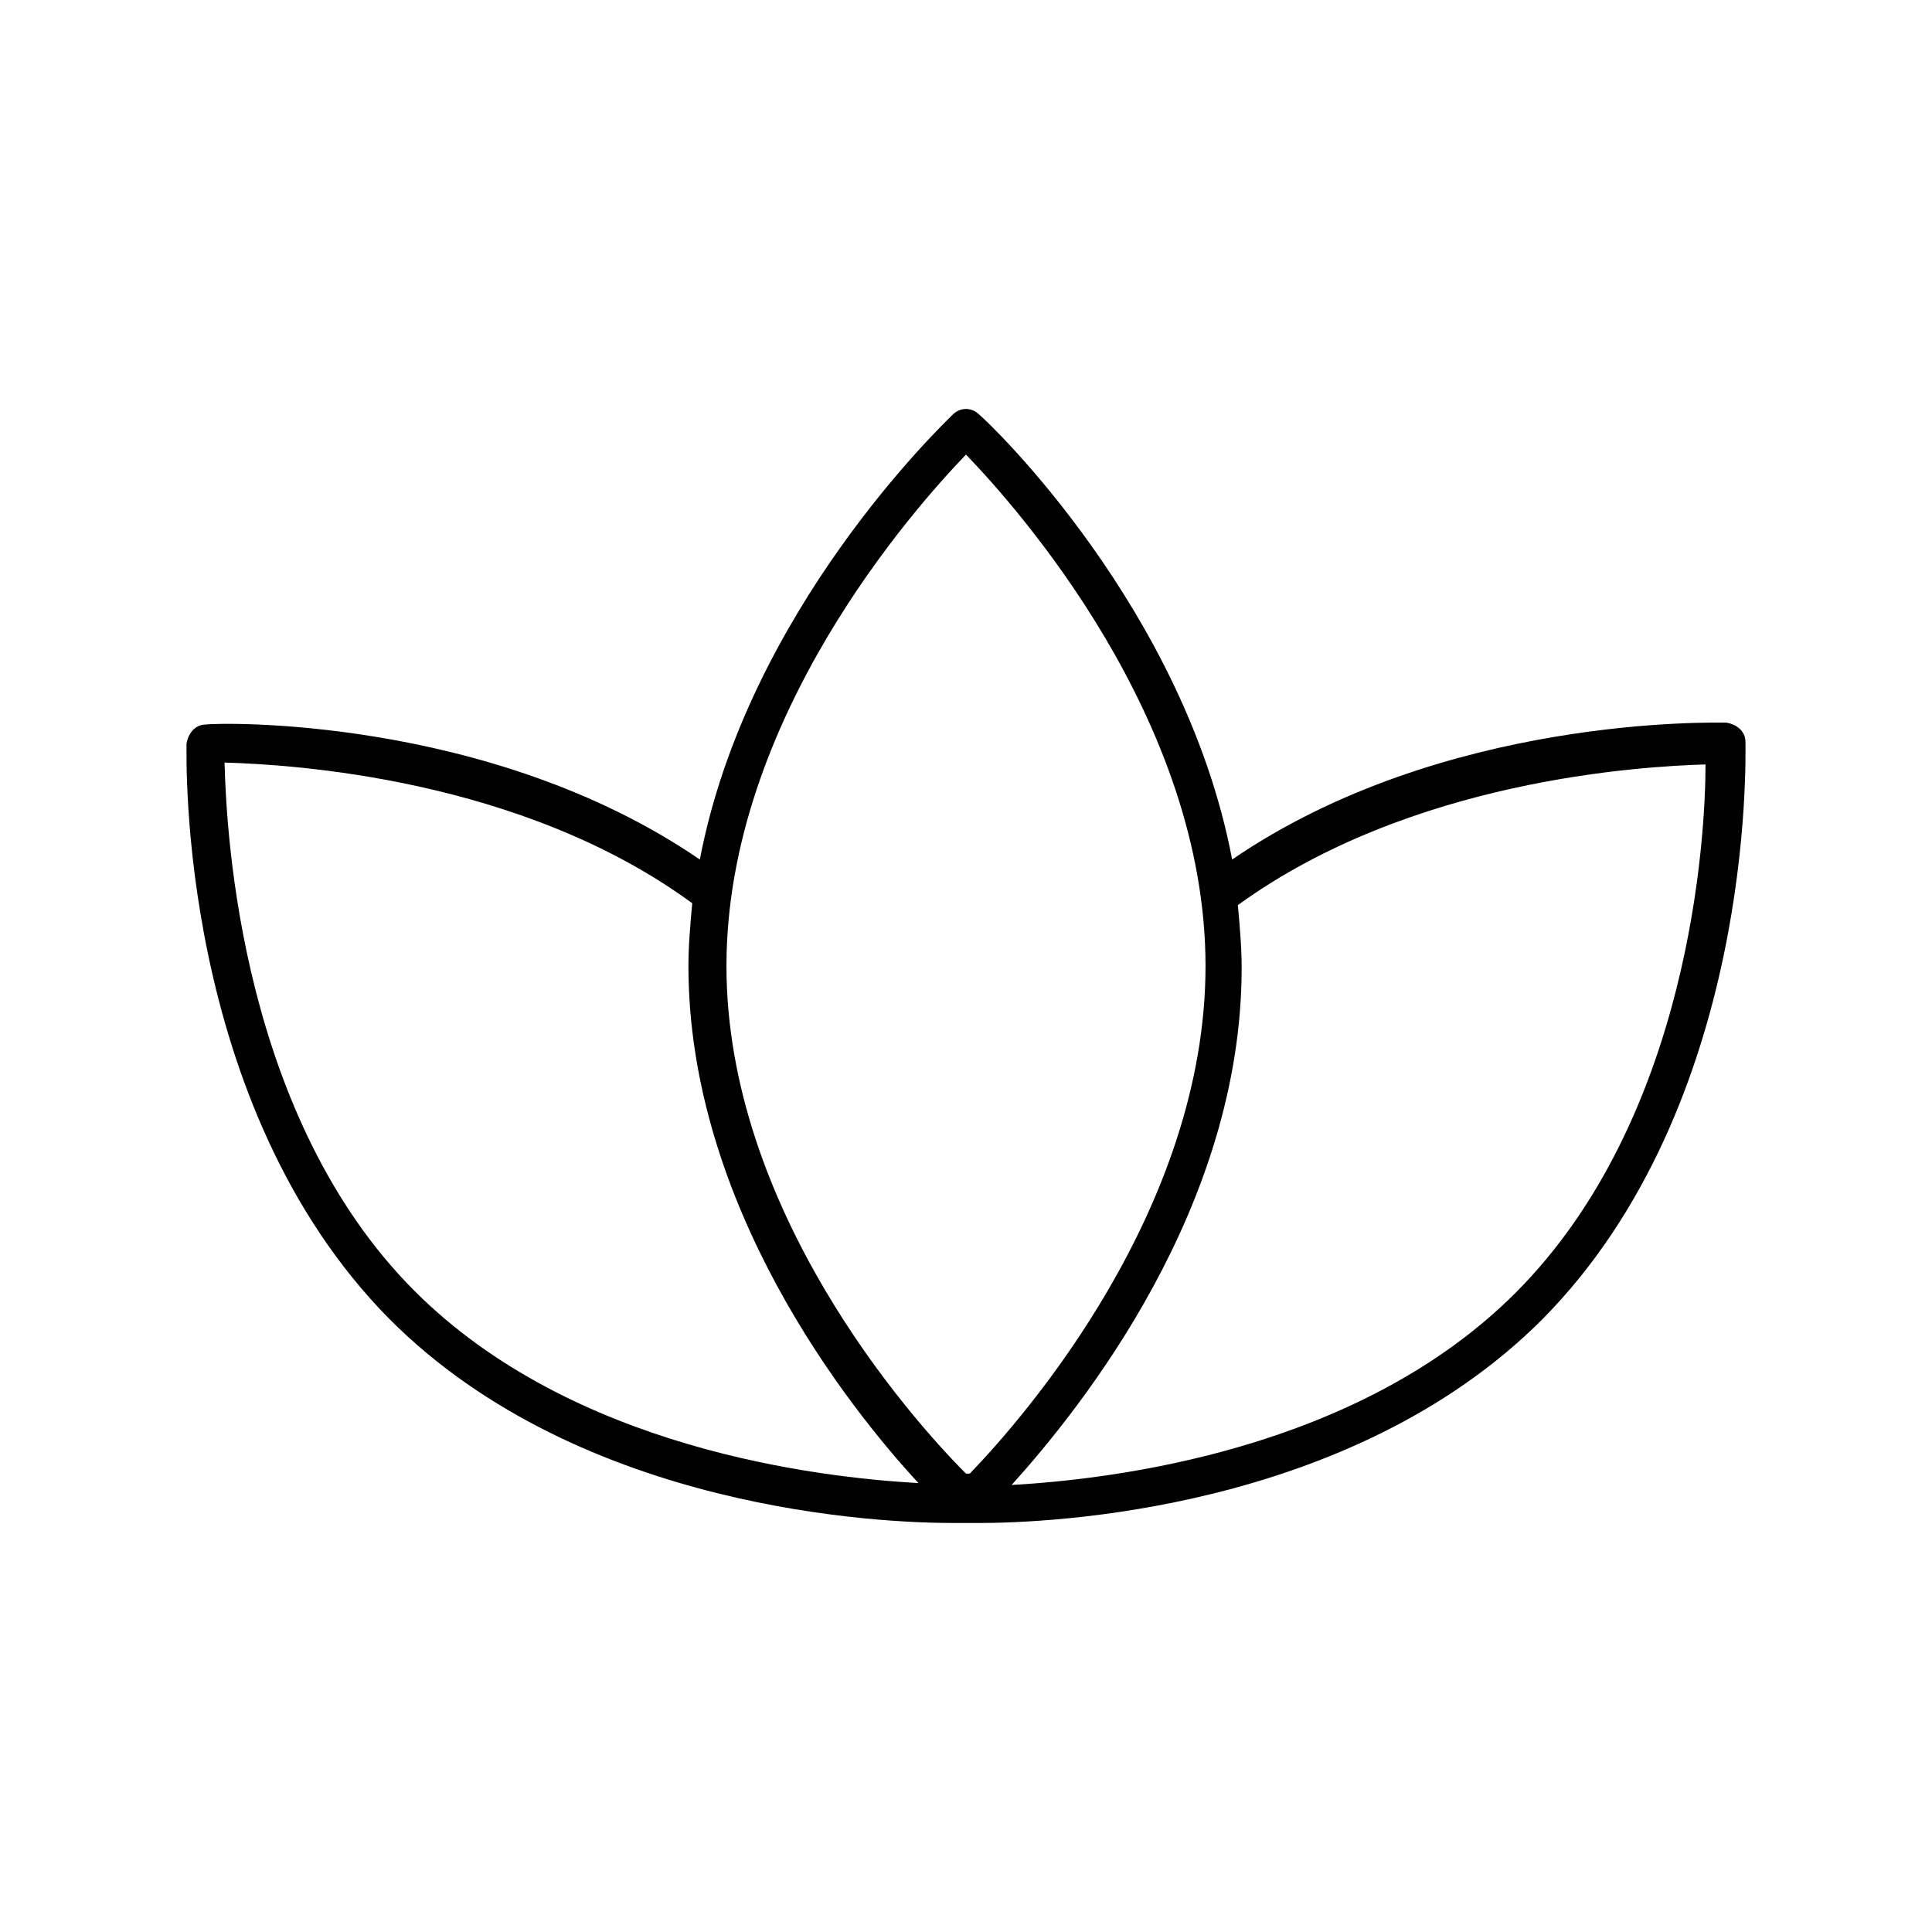 <?xml version="1.0" encoding="UTF-8"?>
<!-- The Best Svg Icon site in the world: iconSvg.co, Visit us! https://iconsvg.co -->
<svg fill="#000000" width="800px" height="800px" version="1.1" viewBox="144 144 512 512" xmlns="http://www.w3.org/2000/svg">
 <path d="m606.56 340.55c0-2.519-2.016-4.535-5.039-5.039-3.023 0-75.066-2.016-130.99 36.273-12.594-66.504-64.488-115.88-67.008-117.89-2.016-2.016-5.039-2.016-7.055 0-2.512 2.519-54.406 51.891-67 117.89-55.922-38.289-127.97-36.273-130.99-35.77-2.519 0-4.535 2.016-5.039 5.039 0.004 3.523-2.516 95.723 53.91 152.65 50.883 50.883 130.99 53.906 149.13 53.906h3.527 3.527c18.137 0 98.242-3.023 149.13-53.906 56.422-56.93 53.902-149.13 53.902-153.16zm-206.56-76.078c13.602 14.109 63.477 70.031 63.477 135.53 0 64.488-47.863 119.4-62.473 134.52h-0.504-0.504c-15.113-15.113-63.477-70.031-63.477-134.52 0-65.496 49.875-121.42 63.48-135.53zm-196.49 81.617c17.633 0.504 78.594 4.031 123.94 37.281-0.504 5.543-1.008 11.082-1.008 16.625 0 63.48 42.32 116.88 60.961 137.04-26.703-1.512-91.691-9.07-133.51-50.883-45.848-45.844-49.879-120.41-50.383-140.06zm342.09 140.56c-41.816 41.816-106.81 49.375-133.51 50.883 18.641-20.656 60.961-73.555 60.961-137.04 0-5.543-0.504-11.082-1.008-16.625 45.848-33.25 106.81-36.777 123.94-37.281 0 19.145-4.031 93.711-50.383 140.06z"/>
</svg>